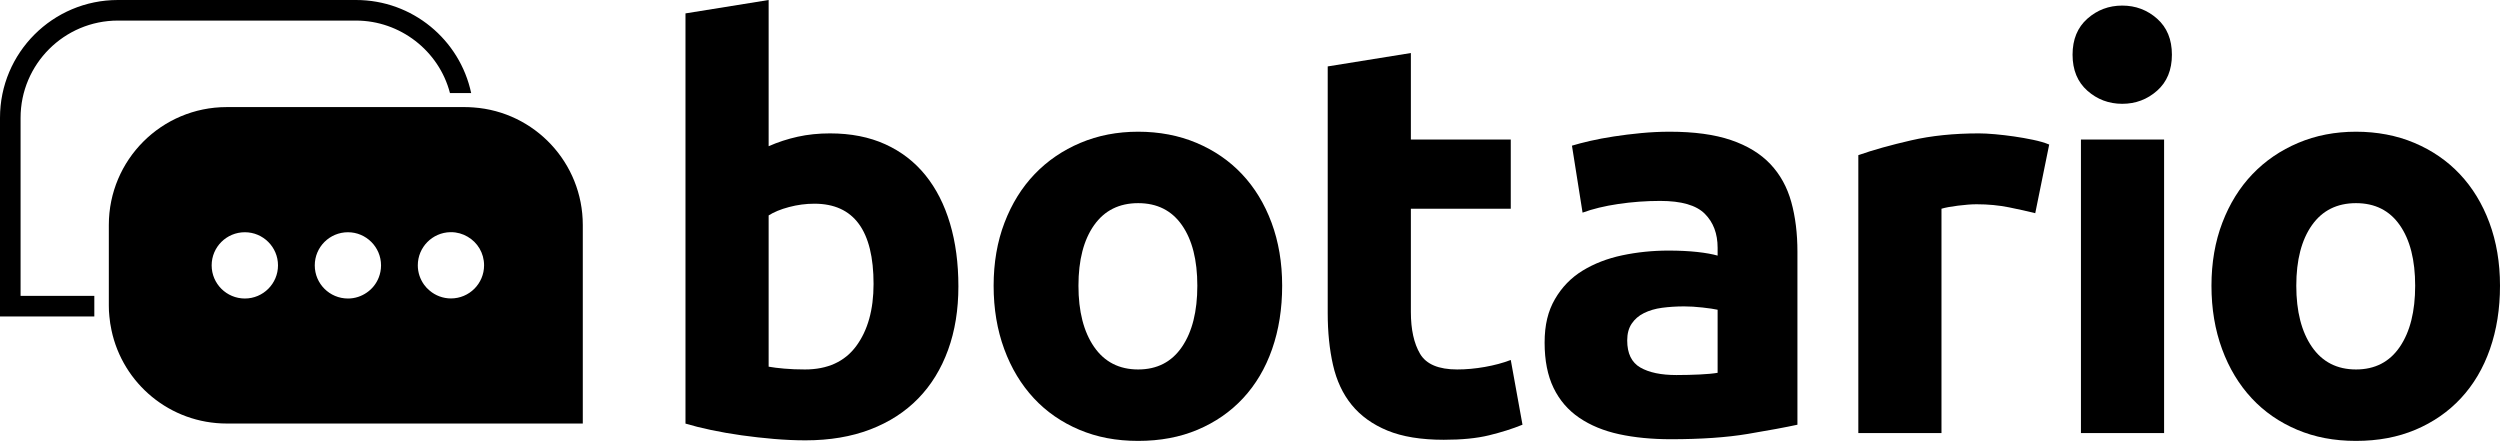 <?xml version="1.0" encoding="UTF-8"?><svg id="Ebene_2" xmlns="http://www.w3.org/2000/svg" viewBox="0 0 358.36 63.2"><g id="Ebene_1-2"><g><g><path d="M137.38,41.04c0,3.36-.49,6.4-1.48,9.12-.99,2.72-2.41,5.04-4.28,6.96-1.87,1.92-4.16,3.4-6.88,4.44-2.72,1.04-5.81,1.56-9.28,1.56-1.44,0-2.95-.07-4.52-.2-1.57-.13-3.12-.31-4.64-.52-1.52-.21-2.97-.47-4.36-.76-1.39-.29-2.61-.6-3.68-.92V1.92l11.92-1.92V20.96c1.33-.59,2.72-1.04,4.16-1.36s2.99-.48,4.64-.48c2.99,0,5.63,.52,7.92,1.56,2.29,1.04,4.21,2.52,5.76,4.44,1.55,1.92,2.72,4.23,3.52,6.92,.8,2.69,1.2,5.69,1.2,9Zm-12.16-.32c0-7.68-2.83-11.52-8.48-11.52-1.23,0-2.44,.16-3.64,.48-1.2,.32-2.17,.72-2.92,1.2v21.68c.59,.11,1.33,.2,2.24,.28,.91,.08,1.89,.12,2.96,.12,3.25,0,5.71-1.12,7.36-3.36,1.65-2.24,2.48-5.2,2.48-8.88Z"/><path d="M183.79,40.96c0,3.31-.48,6.33-1.44,9.08-.96,2.75-2.35,5.09-4.16,7.04-1.81,1.95-3.99,3.45-6.52,4.52-2.53,1.07-5.37,1.6-8.52,1.6s-5.91-.53-8.44-1.6c-2.53-1.07-4.71-2.57-6.52-4.52-1.81-1.95-3.23-4.29-4.24-7.04-1.01-2.75-1.52-5.77-1.52-9.08s.52-6.32,1.56-9.04c1.04-2.72,2.48-5.04,4.32-6.96s4.03-3.41,6.56-4.48c2.53-1.07,5.29-1.6,8.28-1.6s5.83,.53,8.36,1.6c2.53,1.07,4.71,2.56,6.52,4.48,1.81,1.92,3.23,4.24,4.24,6.96,1.01,2.72,1.52,5.73,1.52,9.04Zm-12.16,0c0-3.68-.73-6.57-2.2-8.68-1.47-2.11-3.56-3.16-6.28-3.16s-4.83,1.05-6.32,3.16c-1.49,2.11-2.24,5-2.24,8.68s.75,6.6,2.24,8.76c1.49,2.16,3.6,3.24,6.32,3.24s4.81-1.08,6.28-3.24c1.47-2.16,2.2-5.08,2.2-8.76Z"/><path d="M190.32,9.52l11.92-1.92v12.4h14.32v9.92h-14.32v14.8c0,2.51,.44,4.51,1.32,6,.88,1.49,2.65,2.24,5.32,2.24,1.28,0,2.6-.12,3.96-.36,1.36-.24,2.6-.57,3.72-1l1.68,9.28c-1.44,.59-3.04,1.09-4.8,1.52s-3.92,.64-6.48,.64c-3.25,0-5.95-.44-8.08-1.32-2.13-.88-3.84-2.11-5.12-3.68-1.28-1.57-2.17-3.48-2.68-5.72-.51-2.24-.76-4.72-.76-7.44V9.52Z"/><path d="M239.33,18.88c3.52,0,6.45,.4,8.8,1.2,2.35,.8,4.23,1.95,5.64,3.44,1.41,1.49,2.41,3.31,3,5.44,.59,2.13,.88,4.51,.88,7.12v24.8c-1.71,.37-4.08,.81-7.12,1.32s-6.72,.76-11.04,.76c-2.72,0-5.19-.24-7.4-.72-2.21-.48-4.12-1.27-5.72-2.36-1.6-1.09-2.83-2.52-3.68-4.28-.85-1.76-1.28-3.92-1.28-6.48s.49-4.53,1.48-6.24c.99-1.71,2.31-3.07,3.96-4.08,1.65-1.01,3.55-1.75,5.68-2.2,2.13-.45,4.35-.68,6.64-.68,1.55,0,2.92,.07,4.12,.2,1.2,.13,2.17,.31,2.92,.52v-1.12c0-2.03-.61-3.65-1.84-4.88-1.23-1.23-3.36-1.84-6.4-1.84-2.03,0-4.03,.15-6,.44-1.97,.29-3.68,.71-5.12,1.24l-1.52-9.6c.69-.21,1.56-.44,2.6-.68,1.04-.24,2.17-.45,3.4-.64,1.23-.19,2.52-.35,3.88-.48,1.36-.13,2.73-.2,4.12-.2Zm.96,34.88c1.17,0,2.29-.03,3.36-.08,1.07-.05,1.92-.13,2.56-.24v-9.04c-.48-.11-1.2-.21-2.16-.32-.96-.11-1.84-.16-2.64-.16-1.12,0-2.17,.07-3.16,.2-.99,.13-1.85,.39-2.6,.76-.75,.37-1.33,.88-1.76,1.52-.43,.64-.64,1.44-.64,2.4,0,1.87,.63,3.16,1.88,3.88,1.25,.72,2.97,1.08,5.16,1.08Z"/><path d="M291.74,30.56c-1.07-.27-2.32-.55-3.76-.84-1.44-.29-2.99-.44-4.64-.44-.75,0-1.64,.07-2.68,.2-1.04,.13-1.83,.28-2.36,.44V62.08h-11.92V22.24c2.13-.75,4.65-1.45,7.56-2.12,2.91-.67,6.15-1,9.72-1,.64,0,1.41,.04,2.32,.12,.91,.08,1.81,.19,2.72,.32,.91,.13,1.81,.29,2.72,.48,.91,.19,1.68,.41,2.32,.68l-2,9.84Z"/><path d="M311.33,7.84c0,2.19-.71,3.91-2.12,5.16-1.41,1.25-3.08,1.88-5,1.88s-3.59-.63-5-1.88c-1.41-1.25-2.12-2.97-2.12-5.16s.71-3.91,2.12-5.16c1.41-1.25,3.08-1.88,5-1.88s3.59,.63,5,1.88c1.41,1.25,2.12,2.97,2.12,5.16Zm-1.12,54.24h-11.92V20h11.92V62.08Z"/><path d="M358.36,40.96c0,3.31-.48,6.33-1.44,9.08-.96,2.75-2.35,5.09-4.16,7.04-1.81,1.95-3.99,3.45-6.52,4.52-2.53,1.07-5.37,1.6-8.52,1.6s-5.91-.53-8.44-1.6c-2.53-1.07-4.71-2.57-6.52-4.52-1.81-1.95-3.23-4.29-4.24-7.04-1.01-2.75-1.52-5.77-1.52-9.08s.52-6.32,1.56-9.04c1.04-2.72,2.48-5.04,4.32-6.96s4.03-3.41,6.56-4.48c2.53-1.07,5.29-1.6,8.28-1.6s5.83,.53,8.36,1.6c2.53,1.07,4.71,2.56,6.52,4.48,1.81,1.92,3.23,4.24,4.24,6.96,1.01,2.72,1.52,5.73,1.52,9.04Zm-12.16,0c0-3.68-.73-6.57-2.2-8.68-1.47-2.11-3.56-3.16-6.28-3.16s-4.83,1.05-6.32,3.16c-1.49,2.11-2.24,5-2.24,8.68s.75,6.6,2.24,8.76c1.49,2.16,3.6,3.24,6.32,3.24s4.81-1.08,6.28-3.24c1.47-2.16,2.2-5.08,2.2-8.76Z"/></g><g><path d="M51.03,0H16.9C7.56,0,0,7.56,0,16.89v28.47H13.52v-2.95H2.95V16.89c0-7.68,6.25-13.94,13.95-13.94H51.03c6.32,0,11.9,4.33,13.47,10.39h3.04C65.92,5.71,59.14,0,51.03,0Z"/><path d="M67.86,15.4c-.4-.03-.82-.05-1.23-.05H32.5c-9.34,0-16.9,7.56-16.9,16.9v11.56c0,.52,.02,1.03,.08,1.55,.06,.67,.16,1.33,.3,1.97,1.61,7.65,8.39,13.38,16.53,13.38h51.03v-28.46c0-8.92-6.9-16.23-15.67-16.85Zm-17.99,17.89c2.62,0,4.75,2.13,4.75,4.75,0,.62-.12,1.21-.33,1.74-.34,.88-.94,1.63-1.7,2.15-.77,.54-1.7,.86-2.71,.86-2.63,0-4.76-2.12-4.76-4.75s2.13-4.75,4.76-4.75Zm-14.77,0c2.62,0,4.75,2.13,4.75,4.75s-2.13,4.75-4.75,4.75-4.76-2.12-4.76-4.75,2.13-4.75,4.76-4.75Zm29.55,9.49c-1.16,0-2.24-.42-3.06-1.12-.3-.24-.57-.53-.8-.85-.56-.78-.9-1.73-.9-2.78,0-2.59,2.08-4.7,4.67-4.75h.09c.87,0,1.68,.24,2.38,.65,1.42,.82,2.36,2.34,2.36,4.1,0,2.63-2.13,4.75-4.75,4.75Z"/></g></g></g></svg>